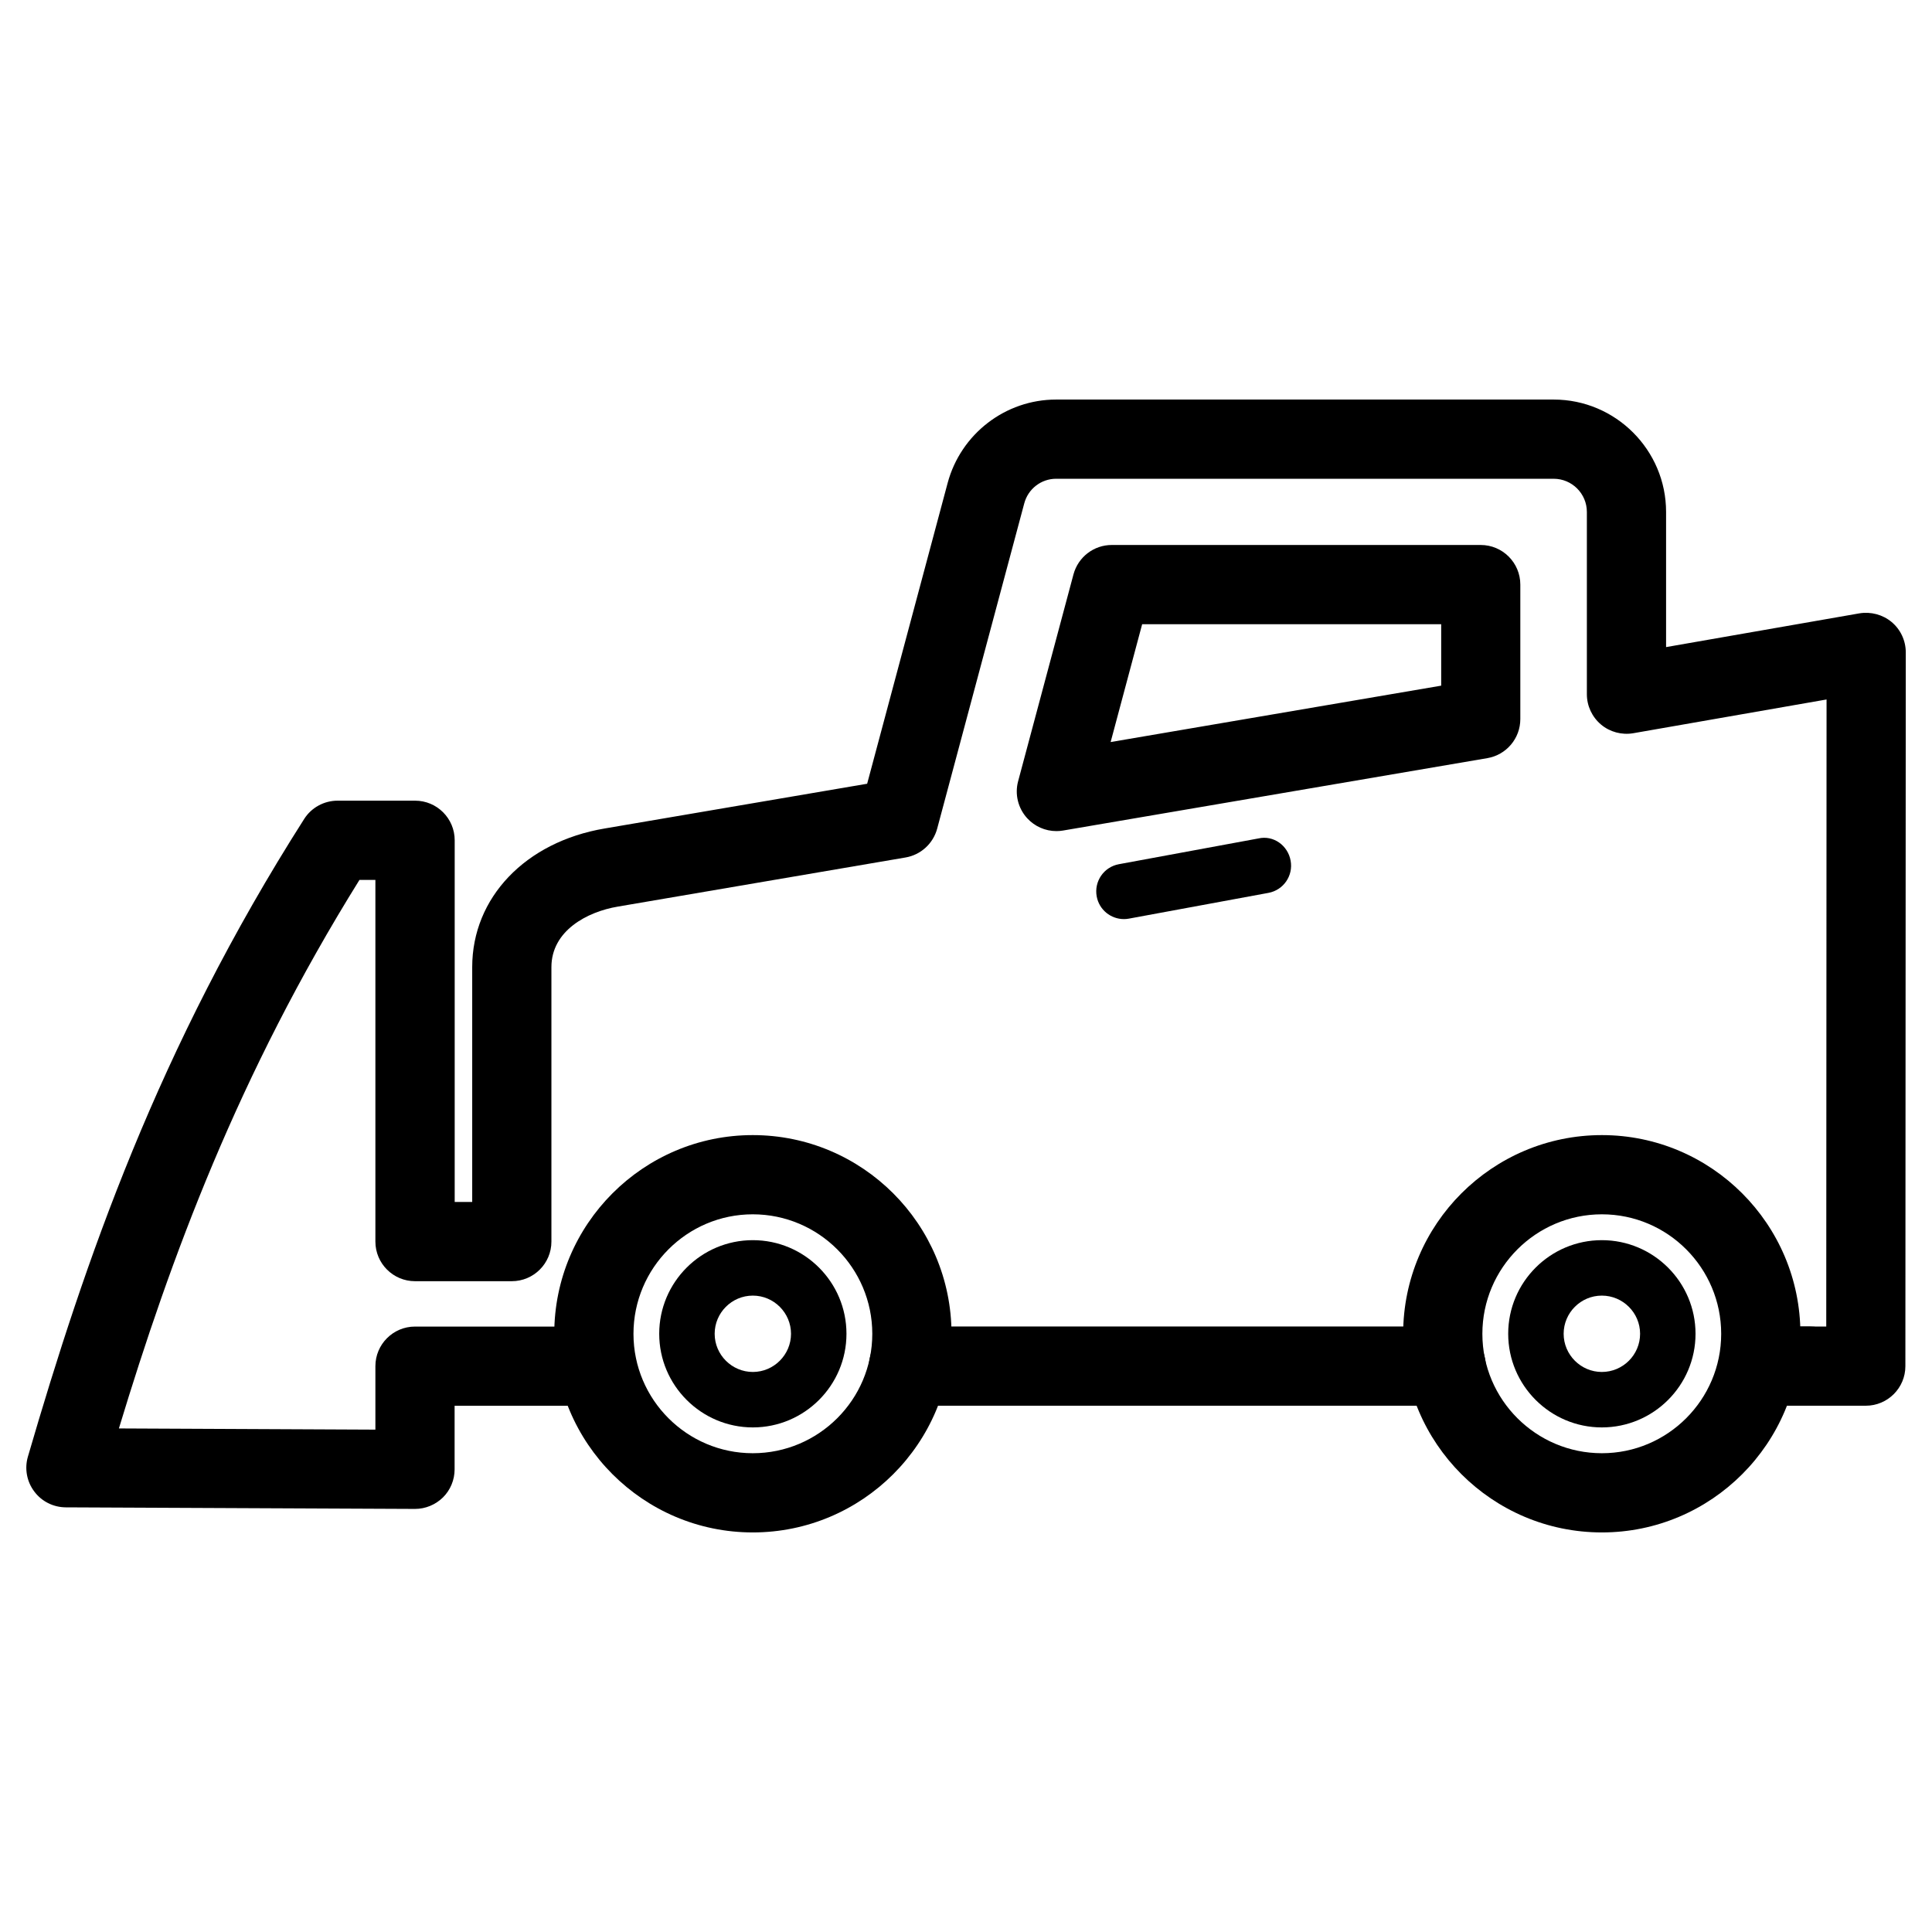 <?xml version="1.0" encoding="UTF-8"?>
<!-- Uploaded to: SVG Repo, www.svgrepo.com, Generator: SVG Repo Mixer Tools -->
<svg fill="#000000" width="800px" height="800px" version="1.1" viewBox="144 144 512 512" xmlns="http://www.w3.org/2000/svg">
 <g>
  <path d="m343.49 550.11c-29.012 0-52.605-23.617-52.605-52.629 0-29.055 23.594-52.668 52.605-52.668 29.055 0 52.668 23.617 52.668 52.668 0 29.012-23.617 52.629-52.668 52.629zm0-84.305c-17.422 0-31.613 14.211-31.613 31.676 0 17.445 14.191 31.637 31.613 31.637 17.465 0 31.676-14.191 31.676-31.637 0-17.465-14.211-31.676-31.676-31.676z"/>
  <path d="m568.52 550.11c-29.055 0-52.668-23.617-52.668-52.629 0-29.055 23.617-52.668 52.668-52.668 29.012 0 52.605 23.617 52.605 52.668 0 29.012-23.594 52.629-52.605 52.629zm0-84.305c-17.465 0-31.676 14.211-31.676 31.676 0 17.445 14.211 31.637 31.676 31.637 17.422 0 31.613-14.191 31.613-31.637 0-17.465-14.168-31.676-31.613-31.676z"/>
  <path d="m253.98 543.88h-0.043l-92.512-0.418c-3.297-0.02-6.402-1.574-8.355-4.219-1.973-2.625-2.602-6.047-1.68-9.195 15.113-51.828 34.449-108.17 73.219-169.01 1.914-3.023 5.273-4.852 8.863-4.852h20.531c5.793 0 10.496 4.703 10.496 10.496v95.852h4.641v-62.242c0-18.41 14.105-33.188 35.098-36.734l69.566-11.859 21.328-79.688c3.484-13.016 15.305-22.125 28.738-22.125h131.87c16.414 0 29.789 13.371 29.789 29.789v35.812l51.219-8.941c3.023-0.504 6.172 0.316 8.543 2.289 2.371 1.973 3.758 4.934 3.758 8.039l-0.105 189.18c0 5.773-4.703 10.477-10.496 10.477h-27.793c-5.793 0-10.496-4.703-10.496-10.496 0-5.793 4.703-10.496 10.496-10.496h17.32l0.082-166.17-51.219 8.941c-3.043 0.523-6.191-0.316-8.543-2.289-2.371-1.996-3.758-4.934-3.758-8.039v-48.309c0-4.848-3.945-8.797-8.797-8.797h-131.87c-3.945 0-7.43 2.688-8.438 6.551l-23.07 86.172c-1.07 3.969-4.344 6.949-8.375 7.641l-76.242 13.016c-8.145 1.363-17.613 6.402-17.613 16.039v72.738c0 5.793-4.703 10.496-10.496 10.496h-25.656c-5.793 0-10.496-4.703-10.496-10.496v-95.852h-4.219c-32.16 51.641-50.047 100.18-63.754 145.37l67.973 0.316v-16.816c0-5.793 4.703-10.496 10.496-10.496h48.137c5.793 0 10.496 4.703 10.496 10.496s-4.703 10.496-10.496 10.496h-37.641v16.855c0 2.793-1.113 5.481-3.086 7.43-1.973 1.934-4.637 3.047-7.41 3.047zm169.97-179.63c-2.938 0-5.75-1.238-7.746-3.422-2.414-2.644-3.316-6.34-2.394-9.781l14.672-54.832c1.238-4.598 5.394-7.789 10.141-7.789h97.781c5.793 0 10.496 4.703 10.496 10.496v35.645c0 5.121-3.695 9.488-8.734 10.348l-112.45 19.188c-0.605 0.105-1.172 0.148-1.762 0.148zm22.734-54.832-8.355 31.234 87.602-14.945v-16.289z"/>
  <path d="m623.69 516.53h-13.035c-5.793 0-10.496-4.703-10.496-10.496s4.703-10.496 10.496-10.496h13.035c5.793 0 10.496 4.703 10.496 10.496s-4.684 10.496-10.496 10.496z"/>
  <path d="m527.25 516.53h-142.47c-5.793 0-10.496-4.703-10.496-10.496s4.703-10.496 10.496-10.496h142.47c5.793 0 10.496 4.703 10.496 10.496s-4.703 10.496-10.496 10.496z"/>
  <path d="m302.09 516.53h-9.027c-5.793 0-10.496-4.703-10.496-10.496s4.703-10.496 10.496-10.496h9.027c5.793 0 10.496 4.703 10.496 10.496s-4.699 10.496-10.496 10.496z"/>
  <path d="m568.5 522.28c-13.664 0-24.812-11.125-24.812-24.812s11.125-24.812 24.812-24.812 24.832 11.125 24.832 24.812c0.004 13.688-11.145 24.812-24.832 24.812zm0-34.93c-5.582 0-10.117 4.555-10.117 10.117s4.555 10.117 10.117 10.117c5.606 0 10.141-4.555 10.141-10.117s-4.555-10.117-10.141-10.117z"/>
  <path d="m343.51 522.28c-13.664 0-24.812-11.125-24.812-24.812s11.125-24.812 24.812-24.812 24.812 11.125 24.812 24.812-11.145 24.812-24.812 24.812zm0-34.93c-5.582 0-10.117 4.555-10.117 10.117s4.555 10.117 10.117 10.117 10.117-4.555 10.117-10.117c0.004-5.562-4.555-10.117-10.117-10.117z"/>
  <path d="m441.86 387.57c-3.484 0-6.57-2.457-7.223-6.004-0.734-3.988 1.891-7.809 5.879-8.543l36.969-6.824c4.031-0.922 7.828 1.891 8.543 5.879 0.734 3.988-1.891 7.809-5.879 8.543l-36.969 6.824c-0.438 0.082-0.879 0.125-1.32 0.125z"/>
 </g>
</svg>